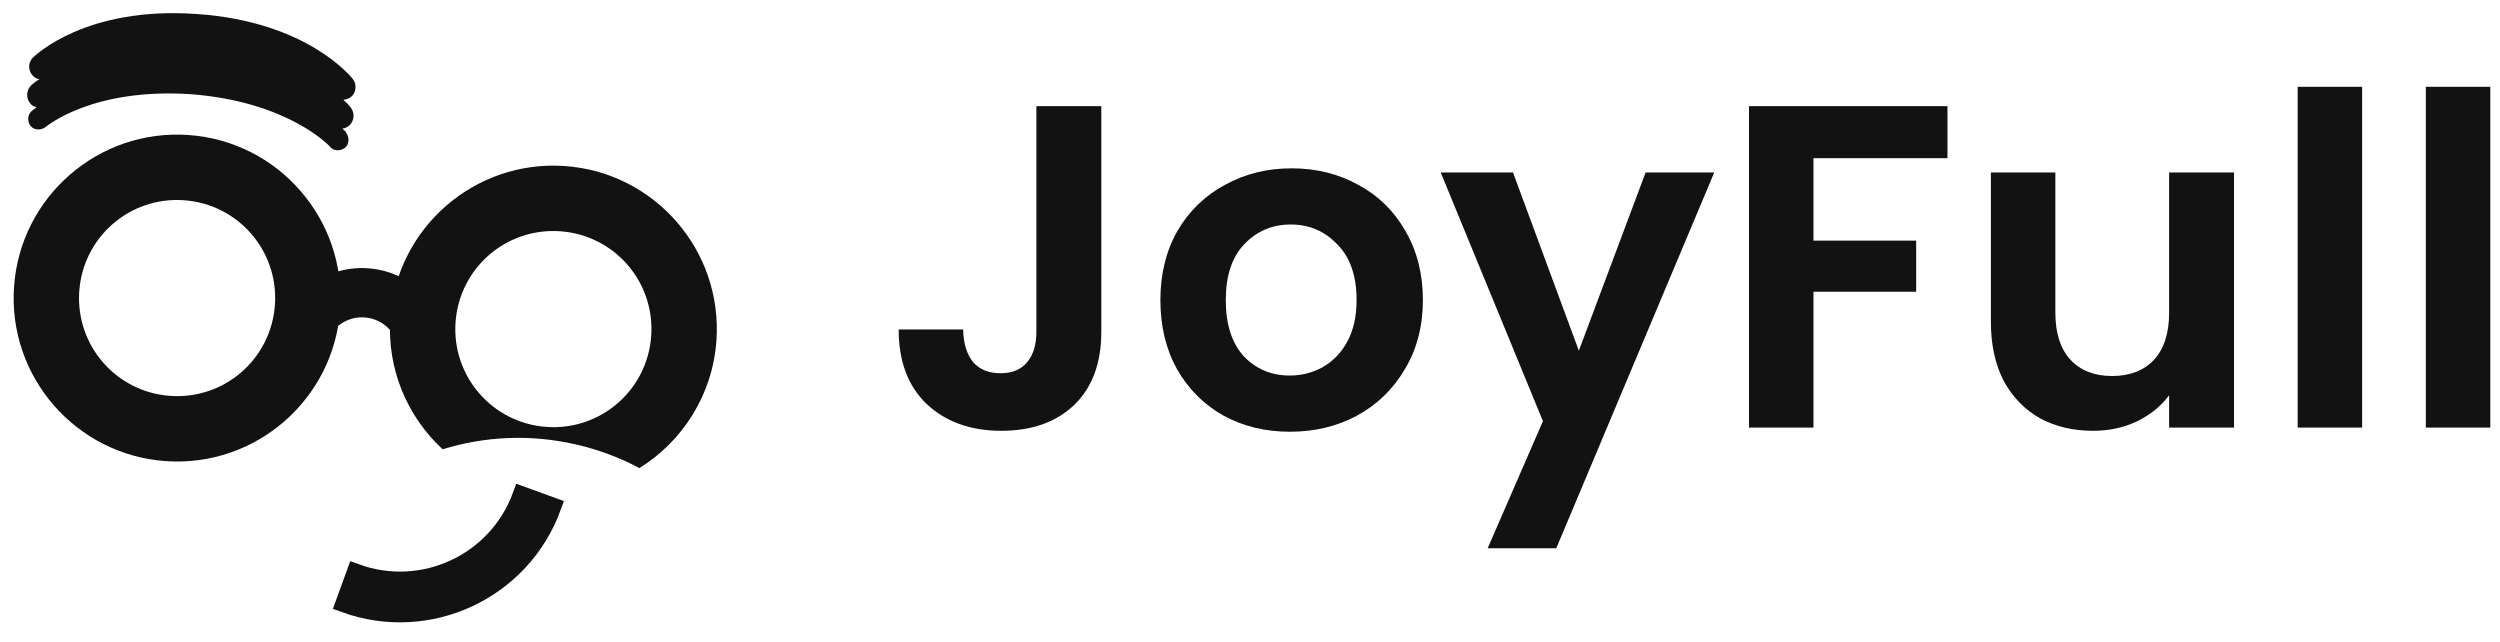 <svg width="109" height="28" viewBox="0 0 109 28" fill="none" xmlns="http://www.w3.org/2000/svg">
<g clip-path="url(#clip0_5099_477)">
<path d="M14.831 13.489C15.103 9.564 12.139 6.158 8.215 5.886C4.29 5.614 0.884 8.578 0.612 12.502C0.34 16.426 3.304 19.832 7.228 20.105C11.152 20.377 14.558 17.413 14.831 13.489ZM8.017 8.73C10.378 8.894 12.151 10.931 11.987 13.291C11.823 15.652 9.786 17.425 7.425 17.261C5.065 17.097 3.292 15.06 3.456 12.699C3.62 10.339 5.657 8.566 8.017 8.73Z" fill="#121212"/>
<path d="M19.299 19.589C21.125 19.024 23.119 18.919 25.117 19.379C26.102 19.605 27.026 19.955 27.878 20.408C29.759 19.241 31.072 17.217 31.237 14.842C31.509 10.918 28.545 7.511 24.621 7.239C20.697 6.967 17.291 9.931 17.018 13.855C16.863 16.099 17.765 18.173 19.299 19.589ZM24.424 10.083C26.784 10.247 28.557 12.284 28.393 14.644C28.229 17.005 26.192 18.778 23.831 18.614C21.471 18.45 19.698 16.413 19.862 14.052C20.026 11.692 22.063 9.919 24.424 10.083Z" fill="#121212"/>
<path d="M12.418 15.226L13.764 15.319C13.842 14.202 14.806 13.363 15.923 13.441C17.04 13.518 17.879 14.483 17.801 15.6L19.147 15.693C19.276 13.836 17.873 12.224 16.016 12.095C14.159 11.966 12.547 13.369 12.418 15.226Z" fill="#121212" stroke="#121212" stroke-width="0.799" stroke-linecap="square"/>
<path d="M14.93 5.609C15.031 5.588 15.104 5.564 15.194 5.499C15.436 5.316 15.489 4.962 15.306 4.707C15.28 4.676 15.189 4.541 14.974 4.355C15.075 4.333 15.177 4.312 15.281 4.248C15.523 4.064 15.576 3.711 15.393 3.455C15.314 3.364 13.41 0.946 8.604 0.613C8.604 0.613 8.604 0.613 8.576 0.611C8.576 0.611 8.576 0.611 8.547 0.609C3.741 0.275 1.55 2.409 1.444 2.502C1.215 2.714 1.218 3.086 1.431 3.301C1.497 3.377 1.593 3.441 1.721 3.449C1.467 3.603 1.359 3.724 1.344 3.738C1.129 3.951 1.132 4.323 1.345 4.538C1.411 4.614 1.495 4.648 1.592 4.684C1.458 4.774 1.382 4.84 1.382 4.84C1.199 4.999 1.178 5.298 1.336 5.494C1.429 5.601 1.526 5.636 1.654 5.645C1.782 5.654 1.886 5.604 1.99 5.54C2.021 5.513 4.01 3.823 8.319 4.107C12.582 4.432 14.39 6.386 14.389 6.4C14.482 6.507 14.579 6.542 14.707 6.551C14.835 6.56 14.938 6.51 15.043 6.446C15.225 6.287 15.246 5.988 15.088 5.792C15.118 5.779 15.05 5.718 14.93 5.609Z" fill="#121212"/>
<path d="M15.51 24.98L15.027 26.307C18.689 27.639 22.742 25.749 24.074 22.087L22.748 21.605C21.681 24.536 18.442 26.047 15.51 24.98Z" fill="#121212" stroke="#121212" stroke-width="0.802" stroke-linecap="square"/>
<path d="M48.017 4.628V14.466C48.017 15.832 47.622 16.896 46.832 17.659C46.043 18.408 44.985 18.783 43.66 18.783C42.321 18.783 41.237 18.395 40.407 17.619C39.591 16.842 39.182 15.758 39.182 14.366H41.993C42.007 14.968 42.147 15.437 42.415 15.771C42.696 16.106 43.098 16.273 43.62 16.273C44.128 16.273 44.517 16.113 44.784 15.791C45.052 15.47 45.186 15.028 45.186 14.466V4.628H48.017Z" fill="#121212"/>
<path d="M56.235 18.824C55.164 18.824 54.2 18.589 53.344 18.121C52.487 17.639 51.811 16.963 51.316 16.093C50.834 15.223 50.593 14.219 50.593 13.081C50.593 11.943 50.841 10.94 51.336 10.069C51.845 9.199 52.534 8.53 53.404 8.062C54.274 7.58 55.245 7.339 56.315 7.339C57.386 7.339 58.357 7.58 59.227 8.062C60.097 8.53 60.779 9.199 61.275 10.069C61.783 10.94 62.038 11.943 62.038 13.081C62.038 14.219 61.777 15.223 61.255 16.093C60.746 16.963 60.05 17.639 59.166 18.121C58.297 18.589 57.319 18.824 56.235 18.824ZM56.235 16.374C56.744 16.374 57.219 16.254 57.661 16.013C58.116 15.758 58.477 15.383 58.745 14.888C59.013 14.393 59.147 13.791 59.147 13.081C59.147 12.024 58.865 11.214 58.303 10.652C57.754 10.076 57.078 9.788 56.275 9.788C55.472 9.788 54.796 10.076 54.247 10.652C53.712 11.214 53.444 12.024 53.444 13.081C53.444 14.139 53.705 14.955 54.227 15.531C54.763 16.093 55.432 16.374 56.235 16.374Z" fill="#121212"/>
<path d="M74.741 7.52L67.854 23.903H64.863L67.272 18.362L62.815 7.52H65.967L68.838 15.29L71.749 7.52H74.741Z" fill="#121212"/>
<path d="M84.91 4.628V6.897H79.067V10.491H83.545V12.72H79.067V18.643H76.256V4.628H84.91Z" fill="#121212"/>
<path d="M97.404 7.52V18.643H94.573V17.237C94.212 17.719 93.737 18.101 93.148 18.382C92.572 18.65 91.943 18.783 91.26 18.783C90.391 18.783 89.621 18.603 88.952 18.241C88.282 17.866 87.754 17.324 87.365 16.615C86.991 15.892 86.803 15.036 86.803 14.045V7.52H89.614V13.643C89.614 14.527 89.835 15.21 90.277 15.691C90.718 16.16 91.321 16.394 92.084 16.394C92.86 16.394 93.469 16.16 93.91 15.691C94.353 15.21 94.573 14.527 94.573 13.643V7.52H97.404Z" fill="#121212"/>
<path d="M102.989 3.785V18.643H100.178V3.785H102.989Z" fill="#121212"/>
<path d="M108.577 3.785V18.643H105.766V3.785H108.577Z" fill="#121212"/>
</g>
<defs>
<clipPath id="clip0_5099_477">
<rect width="107.982" height="27.475" fill="white" transform="translate(0.595)"/>
</clipPath>
</defs>
</svg>
